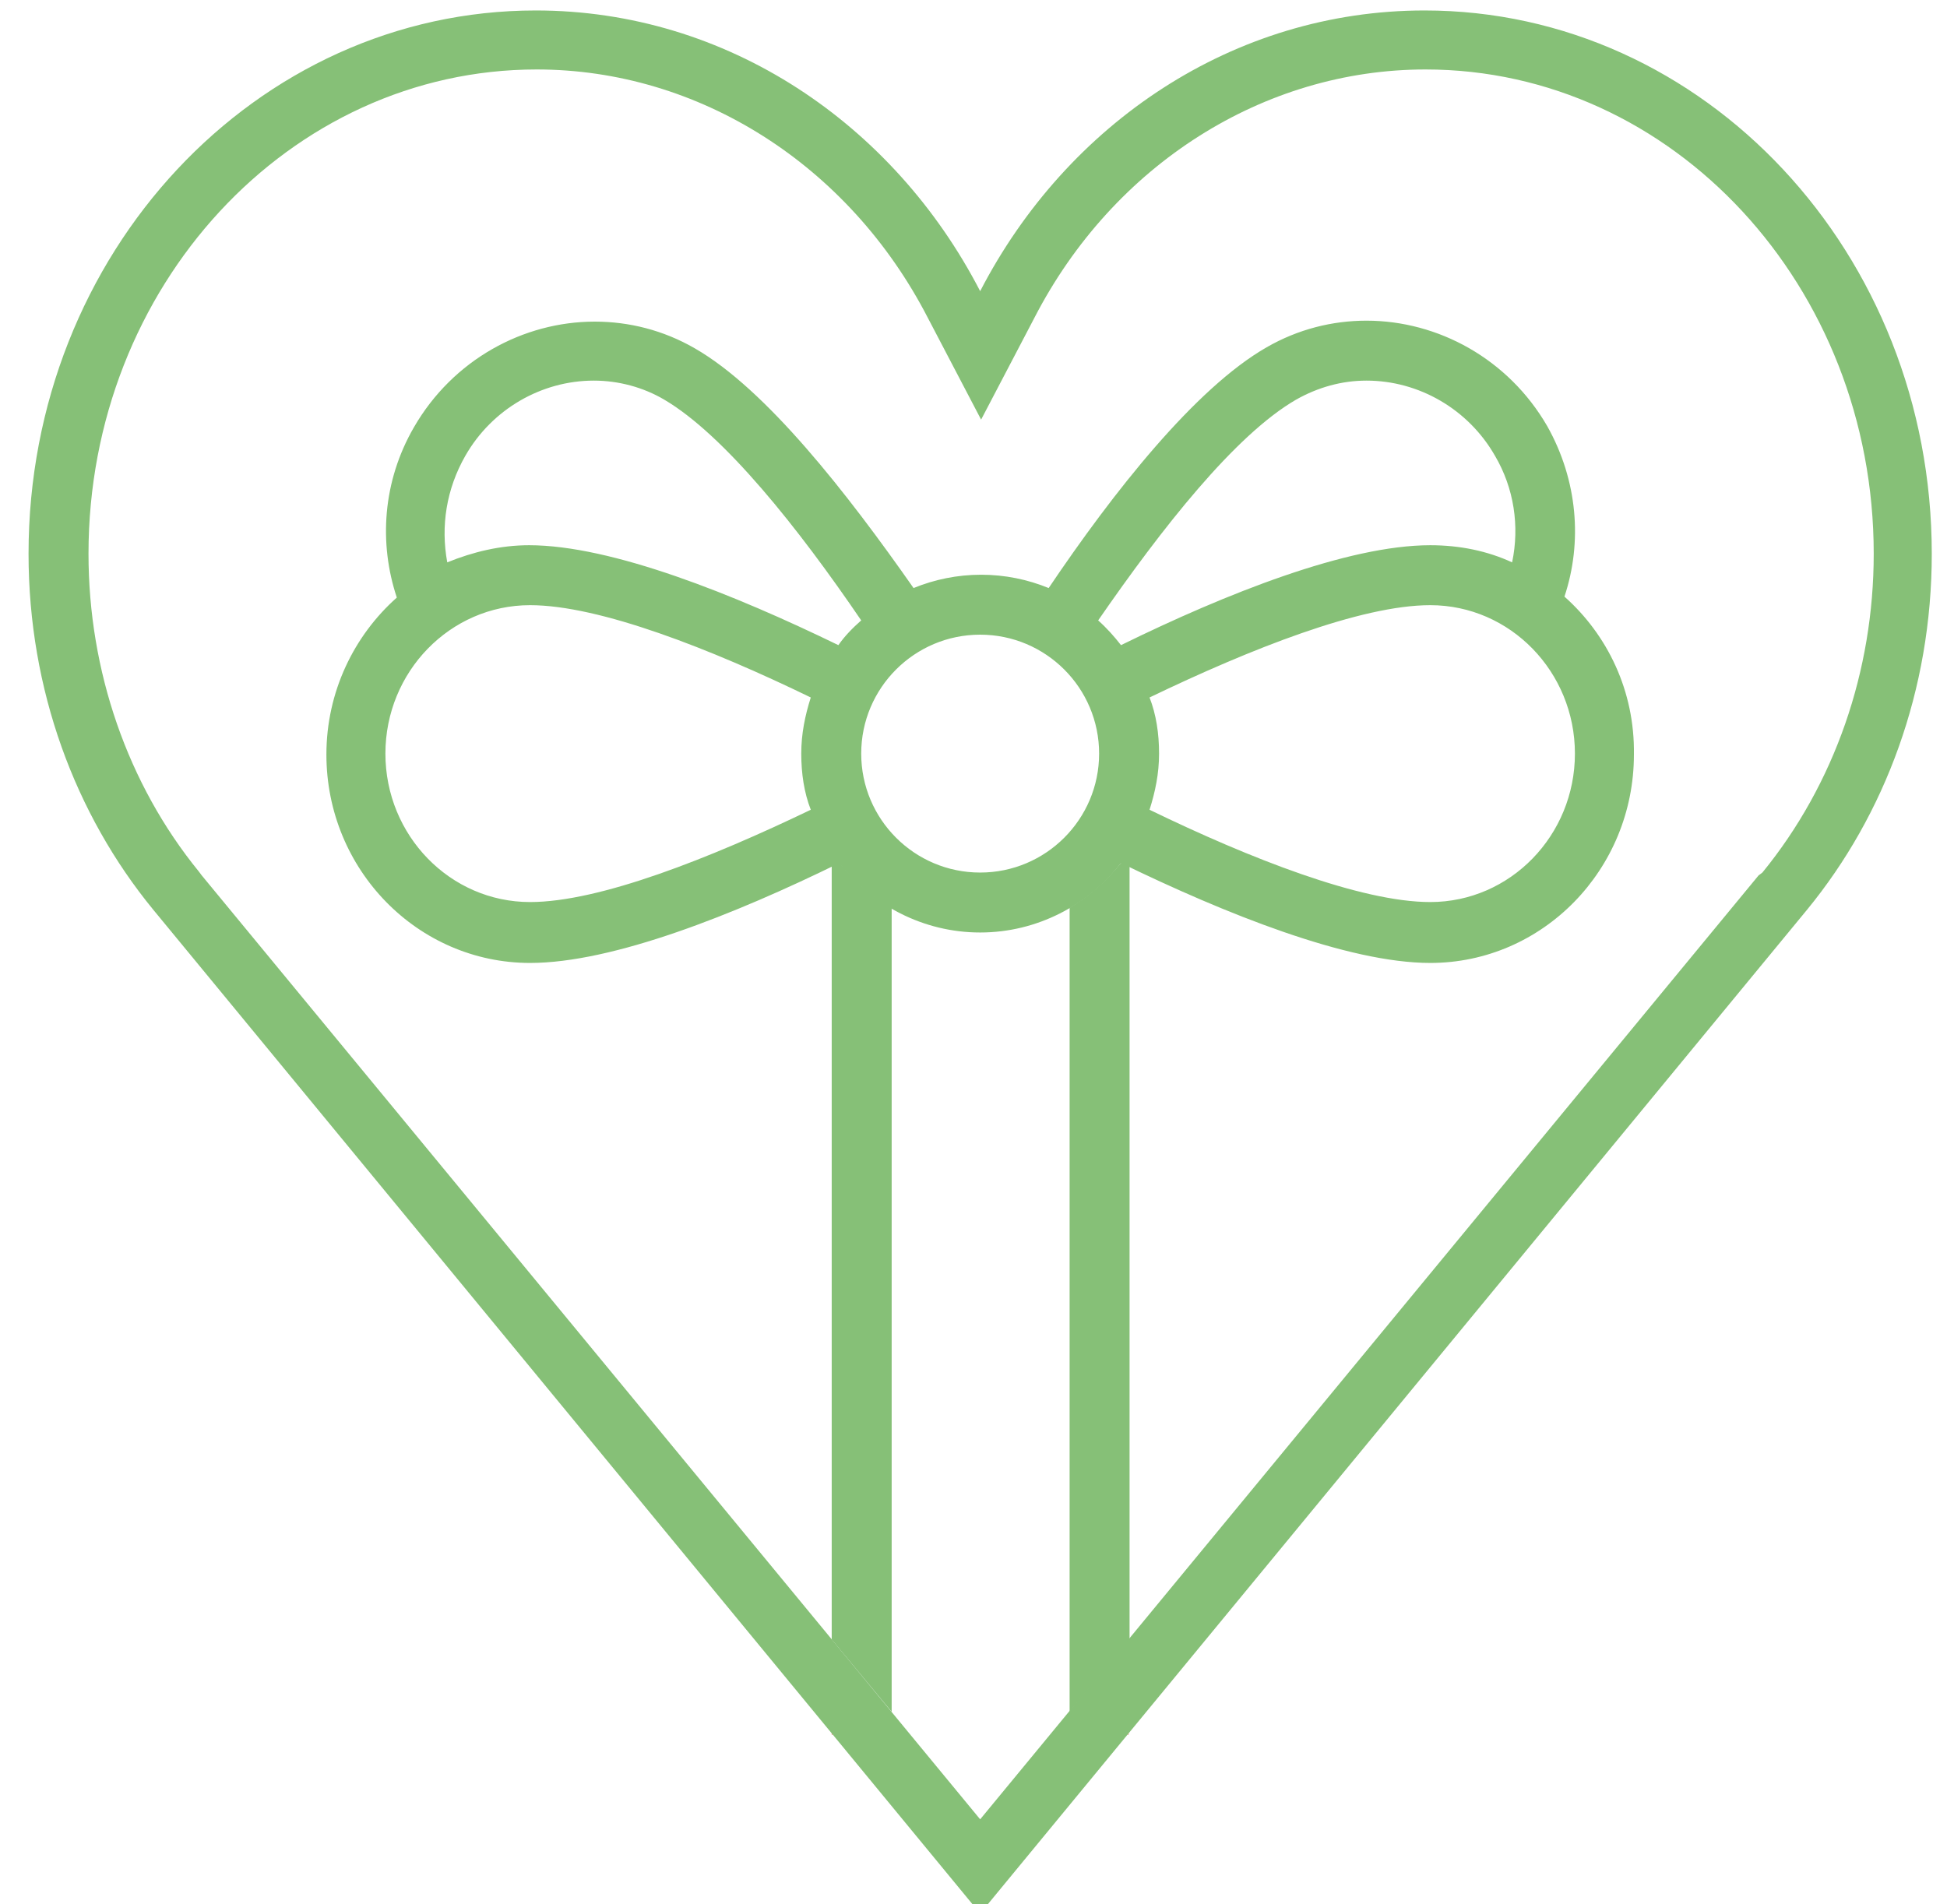 <svg xmlns="http://www.w3.org/2000/svg" xmlns:xlink="http://www.w3.org/1999/xlink" id="Layer_1" x="0px" y="0px" viewBox="0 0 204.6 200.1" style="enable-background:new 0 0 204.6 200.1;" xml:space="preserve">
<style type="text/css">
	.st0{fill:#86C077;}
	.st1{fill:#EA6550;}
</style>
<g>
	<path class="st0" d="M112.4,95.4v84.5l6.3-7.6V89.5C117,91.9,114.9,93.9,112.4,95.4L112.4,95.4z"></path>
	<polygon class="st1" points="87.4,182.3 87.5,182.3 87.4,182.1 87.4,182.3  "></polygon>
	<polygon class="st1" points="118.6,182.3 118.6,182.1 118.5,182.3 118.6,182.3  "></polygon>
	<path class="st0" d="M87.4,89.5v82.8l6.3,7.6V95.4C91.1,93.9,89,91.9,87.4,89.5L87.4,89.5z"></path>
	<g>
		<path class="st0" d="M164.4,62.7c1.9-5.7,1.4-12.2-1.8-17.9c-4.1-7.1-11.5-11.1-19-11.1c-3.6,0-7.2,0.9-10.5,2.8    c-7.5,4.3-16.1,15.2-22.9,25.3c-2.2-0.9-4.6-1.4-7.1-1.4c-2.5,0-4.9,0.5-7.1,1.4C89,51.8,80.5,40.9,73,36.6    c-3.3-1.9-6.9-2.8-10.5-2.8c-7.5,0-14.9,4-19,11.1c-3.3,5.7-3.7,12.2-1.8,17.9c-4.5,4-7.4,9.9-7.4,16.5c0,12.1,9.6,21.9,21.4,21.9    c8.7,0,21.5-5.1,32.5-10.5c3.4,4.4,8.8,7.3,14.8,7.3c6,0,11.4-2.9,14.8-7.3c10.9,5.3,23.8,10.5,32.5,10.5    c11.8,0,21.4-9.8,21.4-21.9C171.8,72.6,168.9,66.7,164.4,62.7L164.4,62.7z M136.2,42c2.3-1.3,4.8-2,7.4-2c5.5,0,10.7,3,13.5,7.9    c2,3.4,2.6,7.4,1.8,11.2c-2.6-1.2-5.5-1.8-8.6-1.8c-8.7,0-21.5,5.1-32.5,10.5c-0.7-0.9-1.5-1.8-2.4-2.6    C122.1,55.5,129.8,45.7,136.2,42L136.2,42z M48.9,47.9c2.8-4.9,8-7.9,13.5-7.9c2.6,0,5.2,0.7,7.4,2c6.3,3.7,14.1,13.5,20.7,23.2    c-0.9,0.8-1.7,1.6-2.4,2.6c-10.9-5.3-23.8-10.5-32.5-10.5c-3,0-5.9,0.7-8.6,1.8C46.3,55.3,46.9,51.4,48.9,47.9L48.9,47.9z     M55.7,94.8c-8.4,0-15.2-7-15.2-15.6c0-8.6,6.8-15.6,15.2-15.6c7.3,0,19,4.6,29.5,9.7c-0.6,1.9-1,3.8-1,5.9c0,2.1,0.3,4.1,1,5.9    C74.6,90.2,63,94.8,55.7,94.8L55.7,94.8z M103,91.7c-6.9,0-12.5-5.6-12.5-12.5c0-6.9,5.6-12.5,12.5-12.5c6.9,0,12.5,5.6,12.5,12.5    C115.5,86.1,109.9,91.7,103,91.7L103,91.7z M150.3,94.8c-7.3,0-19-4.6-29.5-9.7c0.6-1.9,1-3.8,1-5.9c0-2.1-0.3-4.1-1-5.9    c10.6-5.1,22.2-9.7,29.5-9.7c8.4,0,15.2,7,15.2,15.6C165.5,87.8,158.7,94.8,150.3,94.8L150.3,94.8z"></path>
		<path class="st0" d="M203,58.2c0-31.6-23.9-57.1-53.3-57.1c-20.1,0-37.6,11.9-46.7,29.5C93.9,13,76.4,1.1,56.3,1.1    C26.9,1.1,3,26.6,3,58.2c0,14.3,4.9,27.4,13.1,37.4h0L103,201.1l86.9-105.5h0C198.1,85.6,203,72.5,203,58.2L203,58.2z M184.8,92    L103,191.2L21.2,92l-0.3-0.4C13.4,82.4,9.3,70.5,9.3,58.2c0-28.1,21.1-50.9,47.1-50.9c17,0,32.8,10,41.1,26.1l5.6,10.7l5.6-10.7    c8.3-16.1,24.1-26.1,41.1-26.1c26,0,47.1,22.8,47.1,50.9c0,12.3-4.1,24.2-11.7,33.5L184.8,92L184.8,92z"></path>
	</g>
</g>
</svg>
